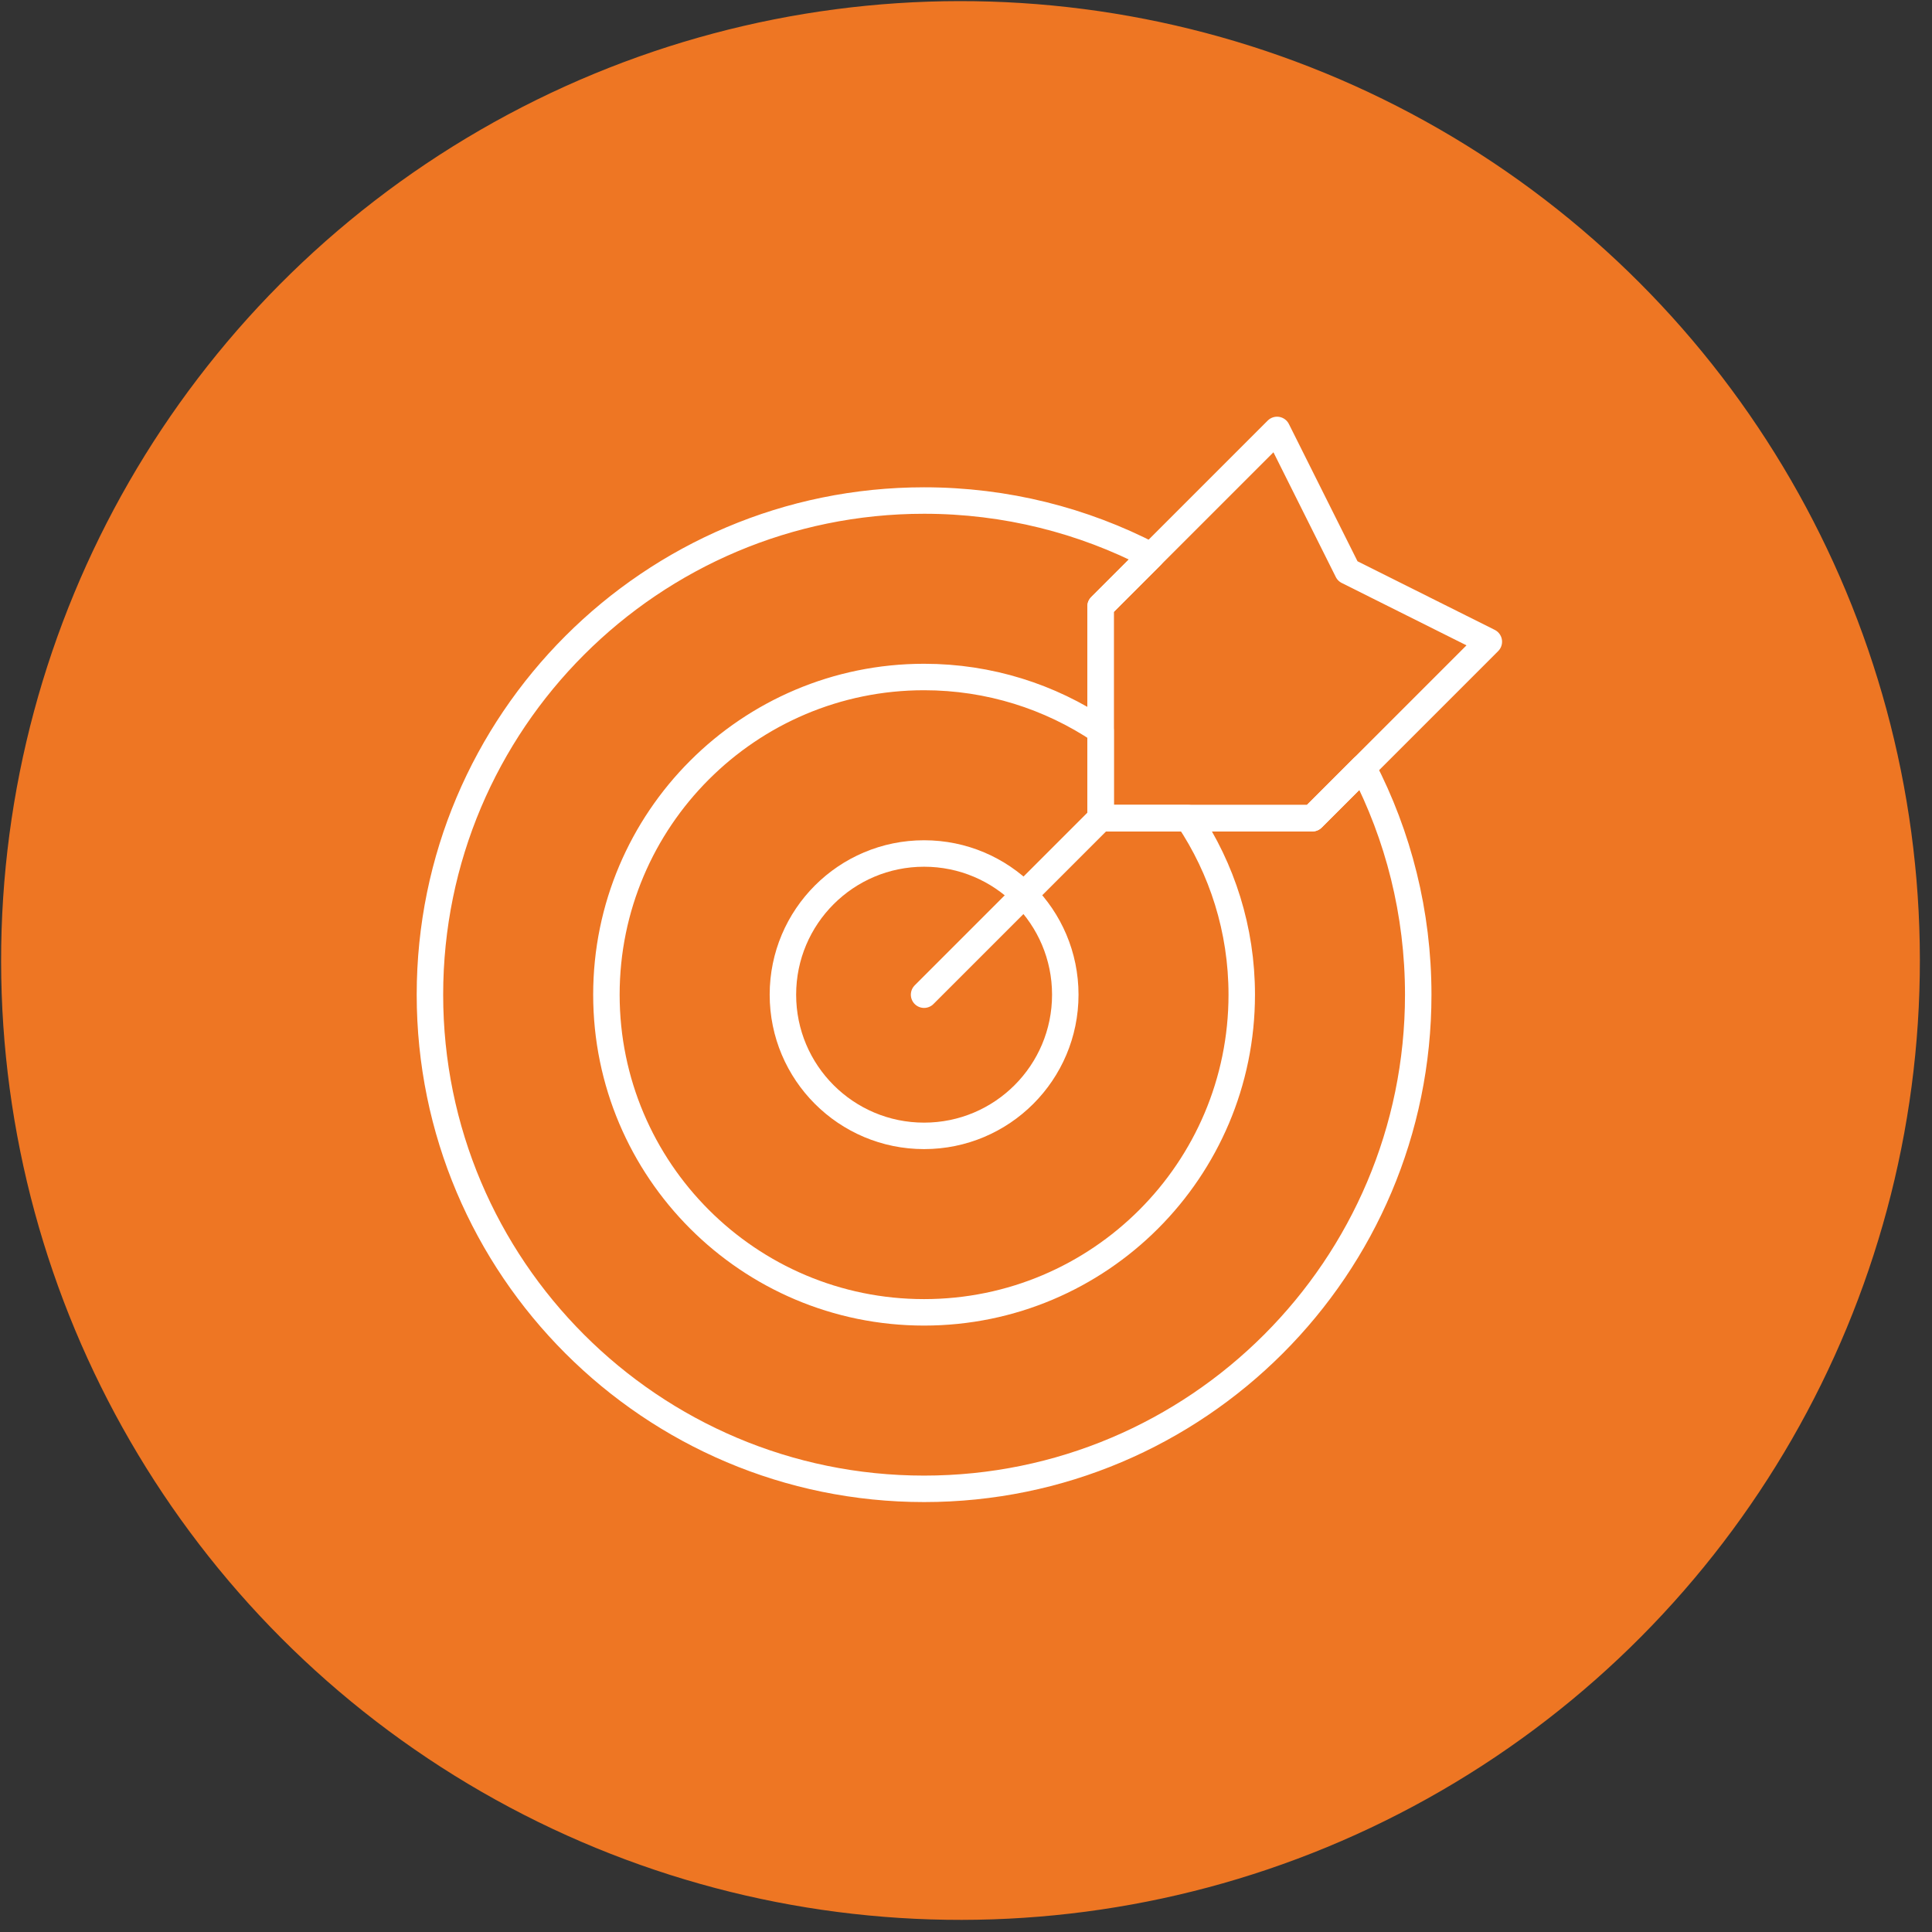 <svg width="146" height="146" viewBox="0 0 146 146" fill="none" xmlns="http://www.w3.org/2000/svg">
<rect x="0" y="0" width="146" height="146" fill="#333333" stroke="none"/>
<circle cx="72.584" cy="72.584" r="72.5" transform="rotate(-0.066 72.584 72.584)" fill="#EE7623"/>
<path d="M69.833 85.837C75.726 85.837 80.503 81.06 80.503 75.168C80.503 69.275 75.726 64.498 69.833 64.498C63.941 64.498 59.164 69.275 59.164 75.168C59.164 81.06 63.941 85.837 69.833 85.837Z" stroke="white" stroke-width="2" stroke-miterlimit="10" stroke-linecap="round" stroke-linejoin="round"/>
<path d="M69.832 75.168L83.169 61.831" stroke="white" stroke-width="2" stroke-miterlimit="10" stroke-linecap="round" stroke-linejoin="round"/>
<path d="M83.17 45.827L83.17 61.831L99.174 61.831L112.51 48.494L101.841 43.16L96.507 32.49L83.17 45.827Z" stroke="white" stroke-width="2" stroke-miterlimit="10" stroke-linecap="round" stroke-linejoin="round"/>
<path d="M103 58.004C105.667 63.143 107.175 68.981 107.175 75.168C107.175 95.778 90.442 112.51 69.833 112.51C49.223 112.51 32.49 95.778 32.49 75.168C32.49 54.558 49.223 37.825 69.833 37.825C76.02 37.825 81.858 39.333 86.996 42L83.169 45.827L83.169 61.831L99.173 61.831L103 58.004Z" stroke="white" stroke-width="2" stroke-miterlimit="10" stroke-linecap="round" stroke-linejoin="round"/>
<path d="M89.79 61.831C92.347 65.647 93.838 70.234 93.838 75.167C93.838 88.416 83.081 99.173 69.832 99.173C56.583 99.173 45.826 88.416 45.826 75.167C45.826 61.918 56.583 51.161 69.832 51.161C74.765 51.161 79.352 52.652 83.169 55.209L83.169 61.83L89.79 61.83L89.79 61.831Z" stroke="white" stroke-width="2" stroke-miterlimit="10" stroke-linecap="round" stroke-linejoin="round"/>
</svg>
